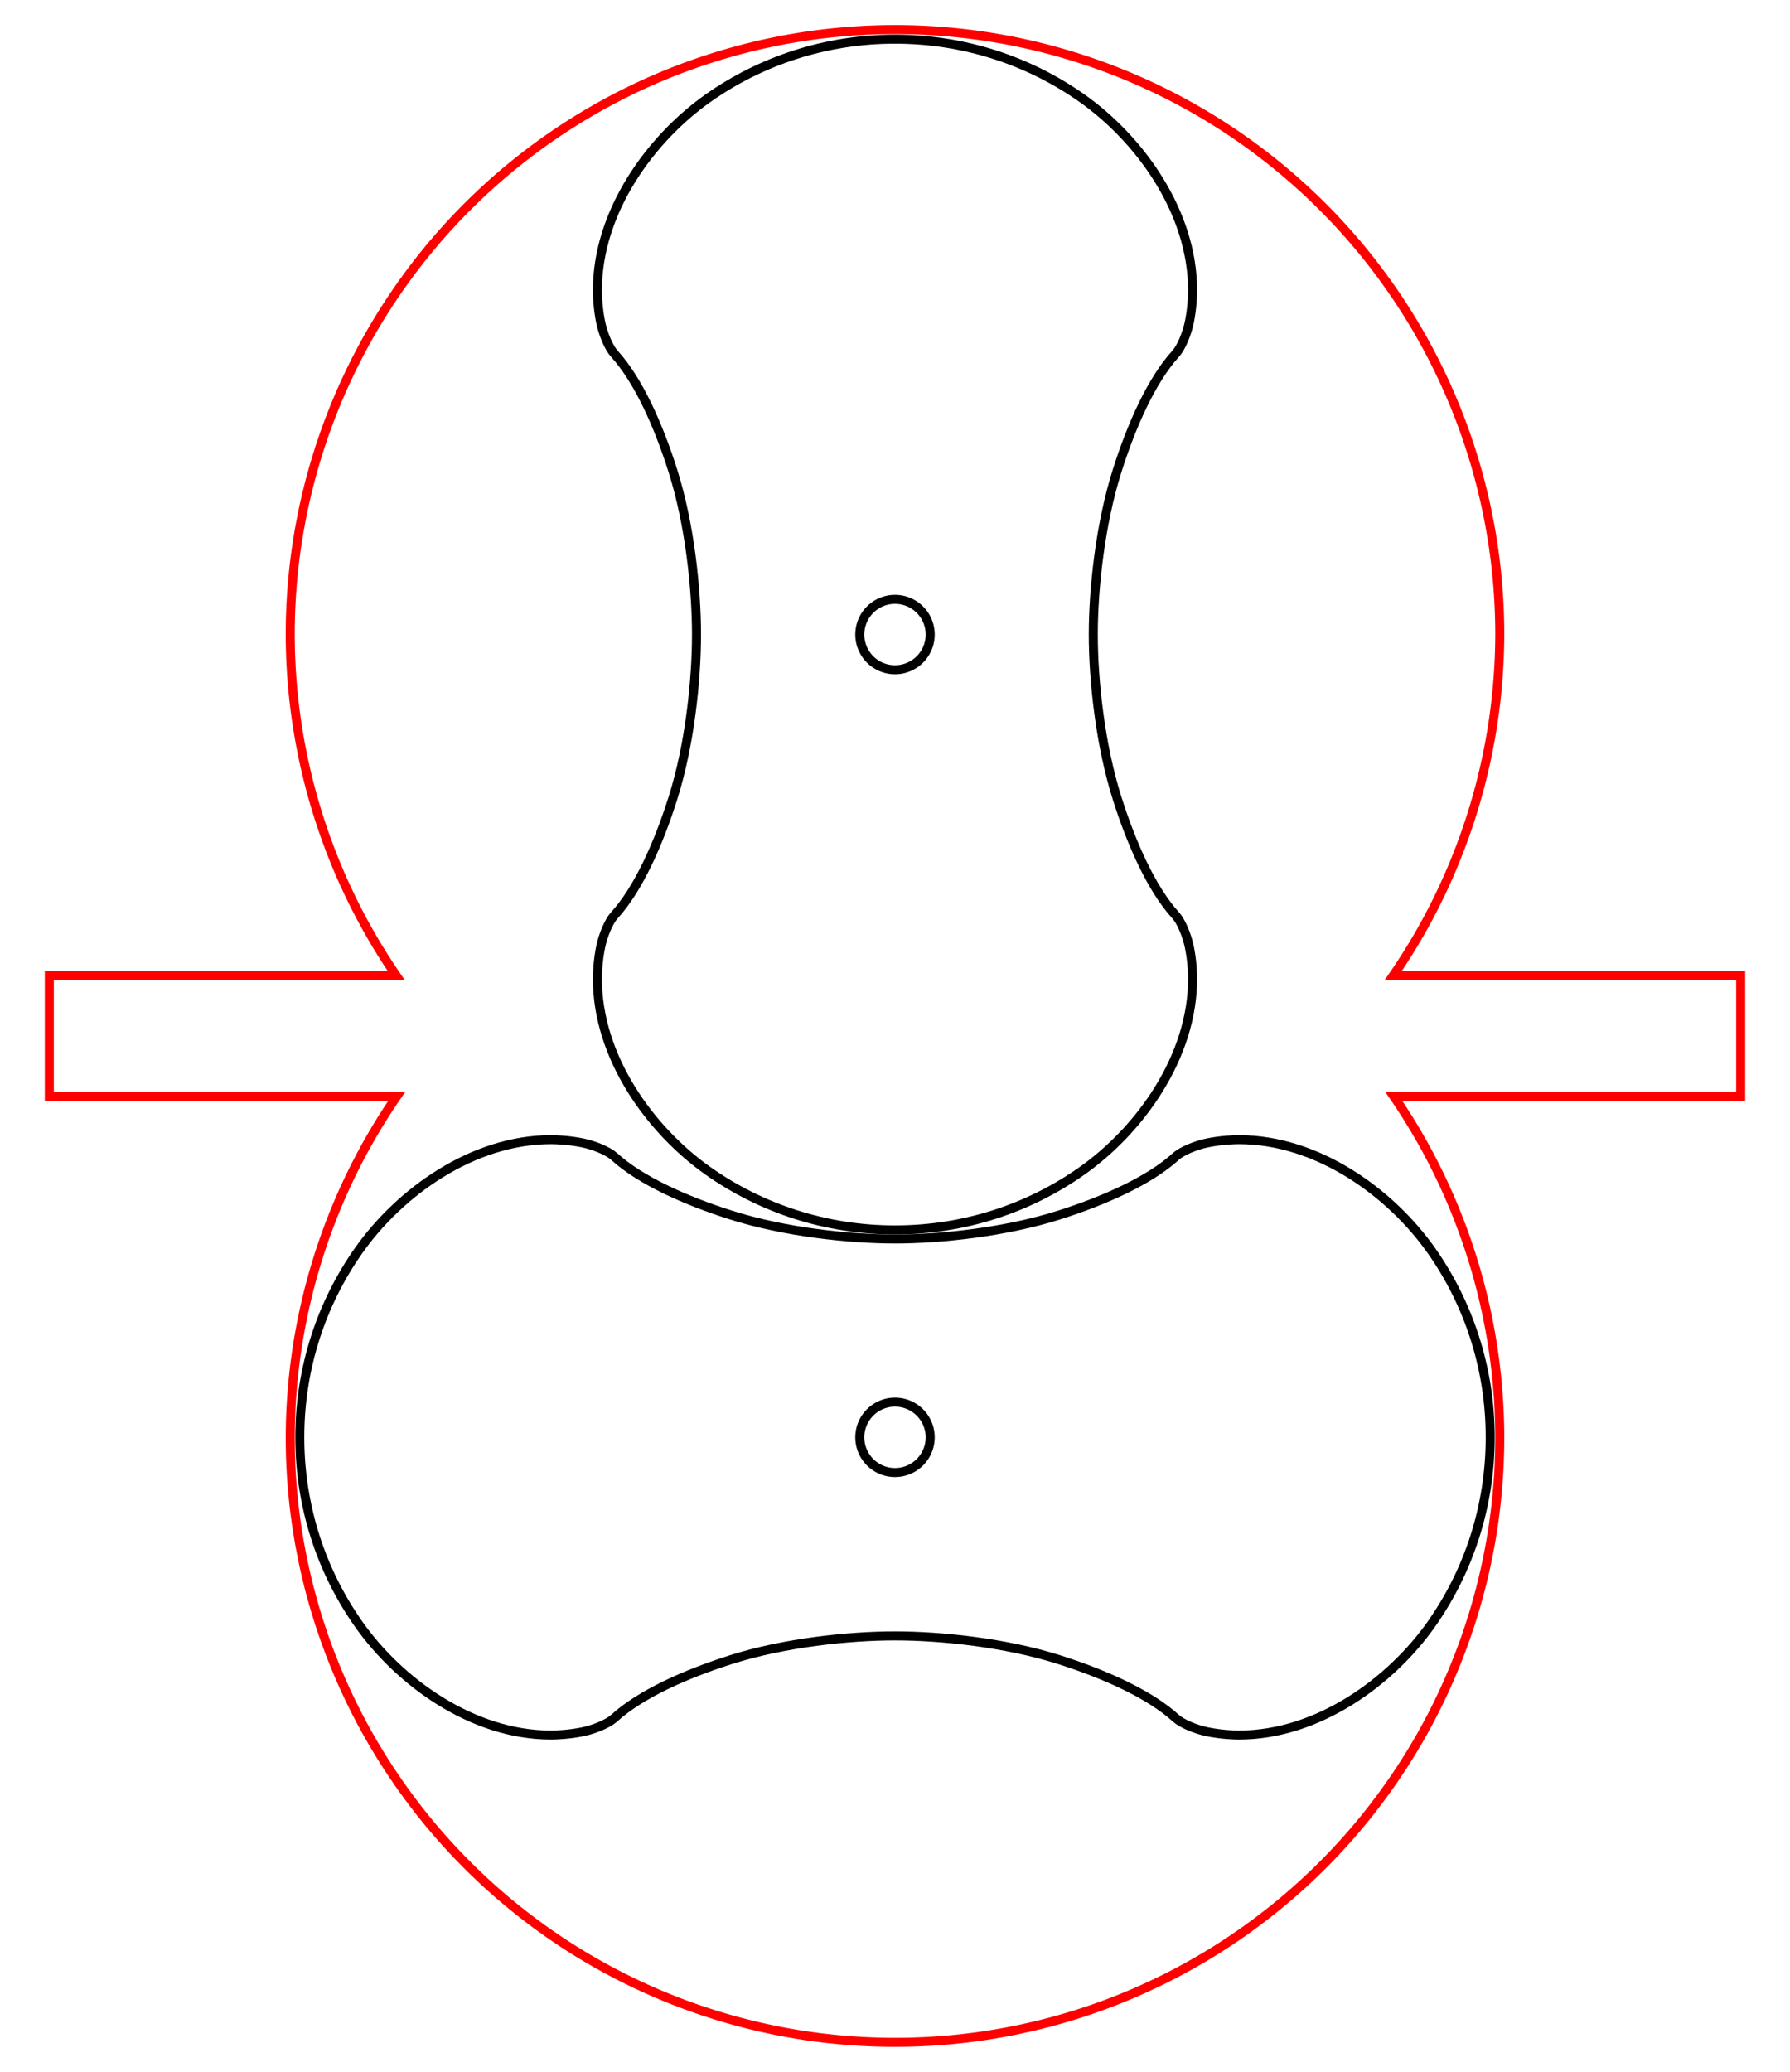 <?xml version="1.0"?>
<svg xmlns="http://www.w3.org/2000/svg" width="357.026" height="413.128" viewBox="0 0 357.026 413.128">
  <g fill="none" stroke-width="1.8">
    <path d="M222.834 93.818c2.866-9.03 6.868-18.032 11.669-23.295 1.093-1.198 2.24-3.965 2.718-6.283.549-2.663.654-5.295.654-6.303 0-15.753-10.618-30.281-22.083-38.368-10.584-7.465-23.49-11.76-37.279-11.76-13.79 0-26.694 4.295-37.278 11.76-11.465 8.087-22.083 22.615-22.083 38.368 0 1.008.105 3.64.654 6.303.477 2.318 1.625 5.085 2.718 6.283 4.8 5.263 8.803 14.265 11.668 23.295 3.39 10.685 4.73 23.566 4.73 32.709 0 9.143-1.34 22.023-4.73 32.709-2.865 9.03-6.868 18.032-11.668 23.295-1.093 1.198-2.24 3.965-2.718 6.282-.55 2.664-.654 5.296-.654 6.304 0 15.753 10.618 30.28 22.083 38.368 10.584 7.465 23.489 11.76 37.278 11.76 13.79 0 26.695-4.295 37.279-11.76 11.465-8.087 22.083-22.615 22.083-38.368 0-1.008-.105-3.64-.654-6.304-.478-2.317-1.625-5.084-2.718-6.282-4.8-5.263-8.803-14.265-11.669-23.295-3.39-10.686-4.77-23.566-4.77-32.71 0-9.142 1.38-22.023 4.77-32.708z" stroke="#000">
      <animateTransform attributeName="transform" attributeType="XML" type="rotate" from="0 205 850" to="360 205 850" dur="10s" repeatCount="indefinite"/>
    </path>
    <path d="M185.533 126.527a7.02 7.02 0 01-7.02 7.02 7.02 7.02 0 01-7.02-7.02 7.02 7.02 0 017.02-7.02 7.02 7.02 0 017.02 7.02z" stroke="#000"/>
    <path d="M145.804 242.28c-9.03-2.865-18.032-6.868-23.295-11.668-1.198-1.093-3.964-2.24-6.282-2.718-2.664-.55-5.296-.654-6.304-.654-15.752 0-30.28 10.618-38.367 22.083-7.466 10.584-11.762 23.489-11.762 37.278 0 13.79 4.296 26.695 11.762 37.279 8.086 11.464 22.615 22.083 38.367 22.083 1.008 0 3.64-.105 6.304-.654 2.318-.478 5.084-1.625 6.282-2.718 5.263-4.8 14.265-8.803 23.295-11.669 10.686-3.39 23.566-4.73 32.71-4.73 9.143 0 22.023 1.34 32.708 4.73 9.03 2.866 18.032 6.868 23.295 11.669 1.198 1.093 3.965 2.24 6.283 2.718 2.663.549 5.295.654 6.303.654 15.753 0 30.281-10.619 38.368-22.083 7.465-10.584 11.761-23.49 11.761-37.279 0-13.79-4.296-26.694-11.761-37.278-8.087-11.465-22.615-22.083-38.368-22.083-1.008 0-3.64.105-6.303.654-2.318.477-5.085 1.624-6.283 2.718-5.263 4.8-14.265 8.803-23.295 11.668-10.685 3.39-23.565 4.77-32.709 4.77-9.143 0-22.023-1.38-32.709-4.77z" stroke="#000">
      <animateTransform attributeName="transform" attributeType="XML" type="rotate" from="0 205 1010" to="-360 205 1010" dur="10s" repeatCount="indefinite"/>
    </path>
    <path d="M185.533 286.601a7.02 7.02 0 01-7.02 7.02 7.02 7.02 0 01-7.02-7.02 7.02 7.02 0 017.02-7.02 7.02 7.02 0 017.02 7.02z" stroke="#000"/>
    <path d="M178.514 5.9a120.628 120.628 0 00-120.63 120.627 120.628 120.628 0 0021.159 68.01H9.834v24.055h69.314a120.628 120.628 0 00-21.263 68.01 120.628 120.628 0 00120.629 120.627A120.628 120.628 0 00299.14 286.602a120.628 120.628 0 00-21.157-68.01h69.207v-24.055h-69.314a120.628 120.628 0 0021.264-68.01A120.628 120.628 0 00178.514 5.9z" stroke="red"/>
  </g>
</svg>
